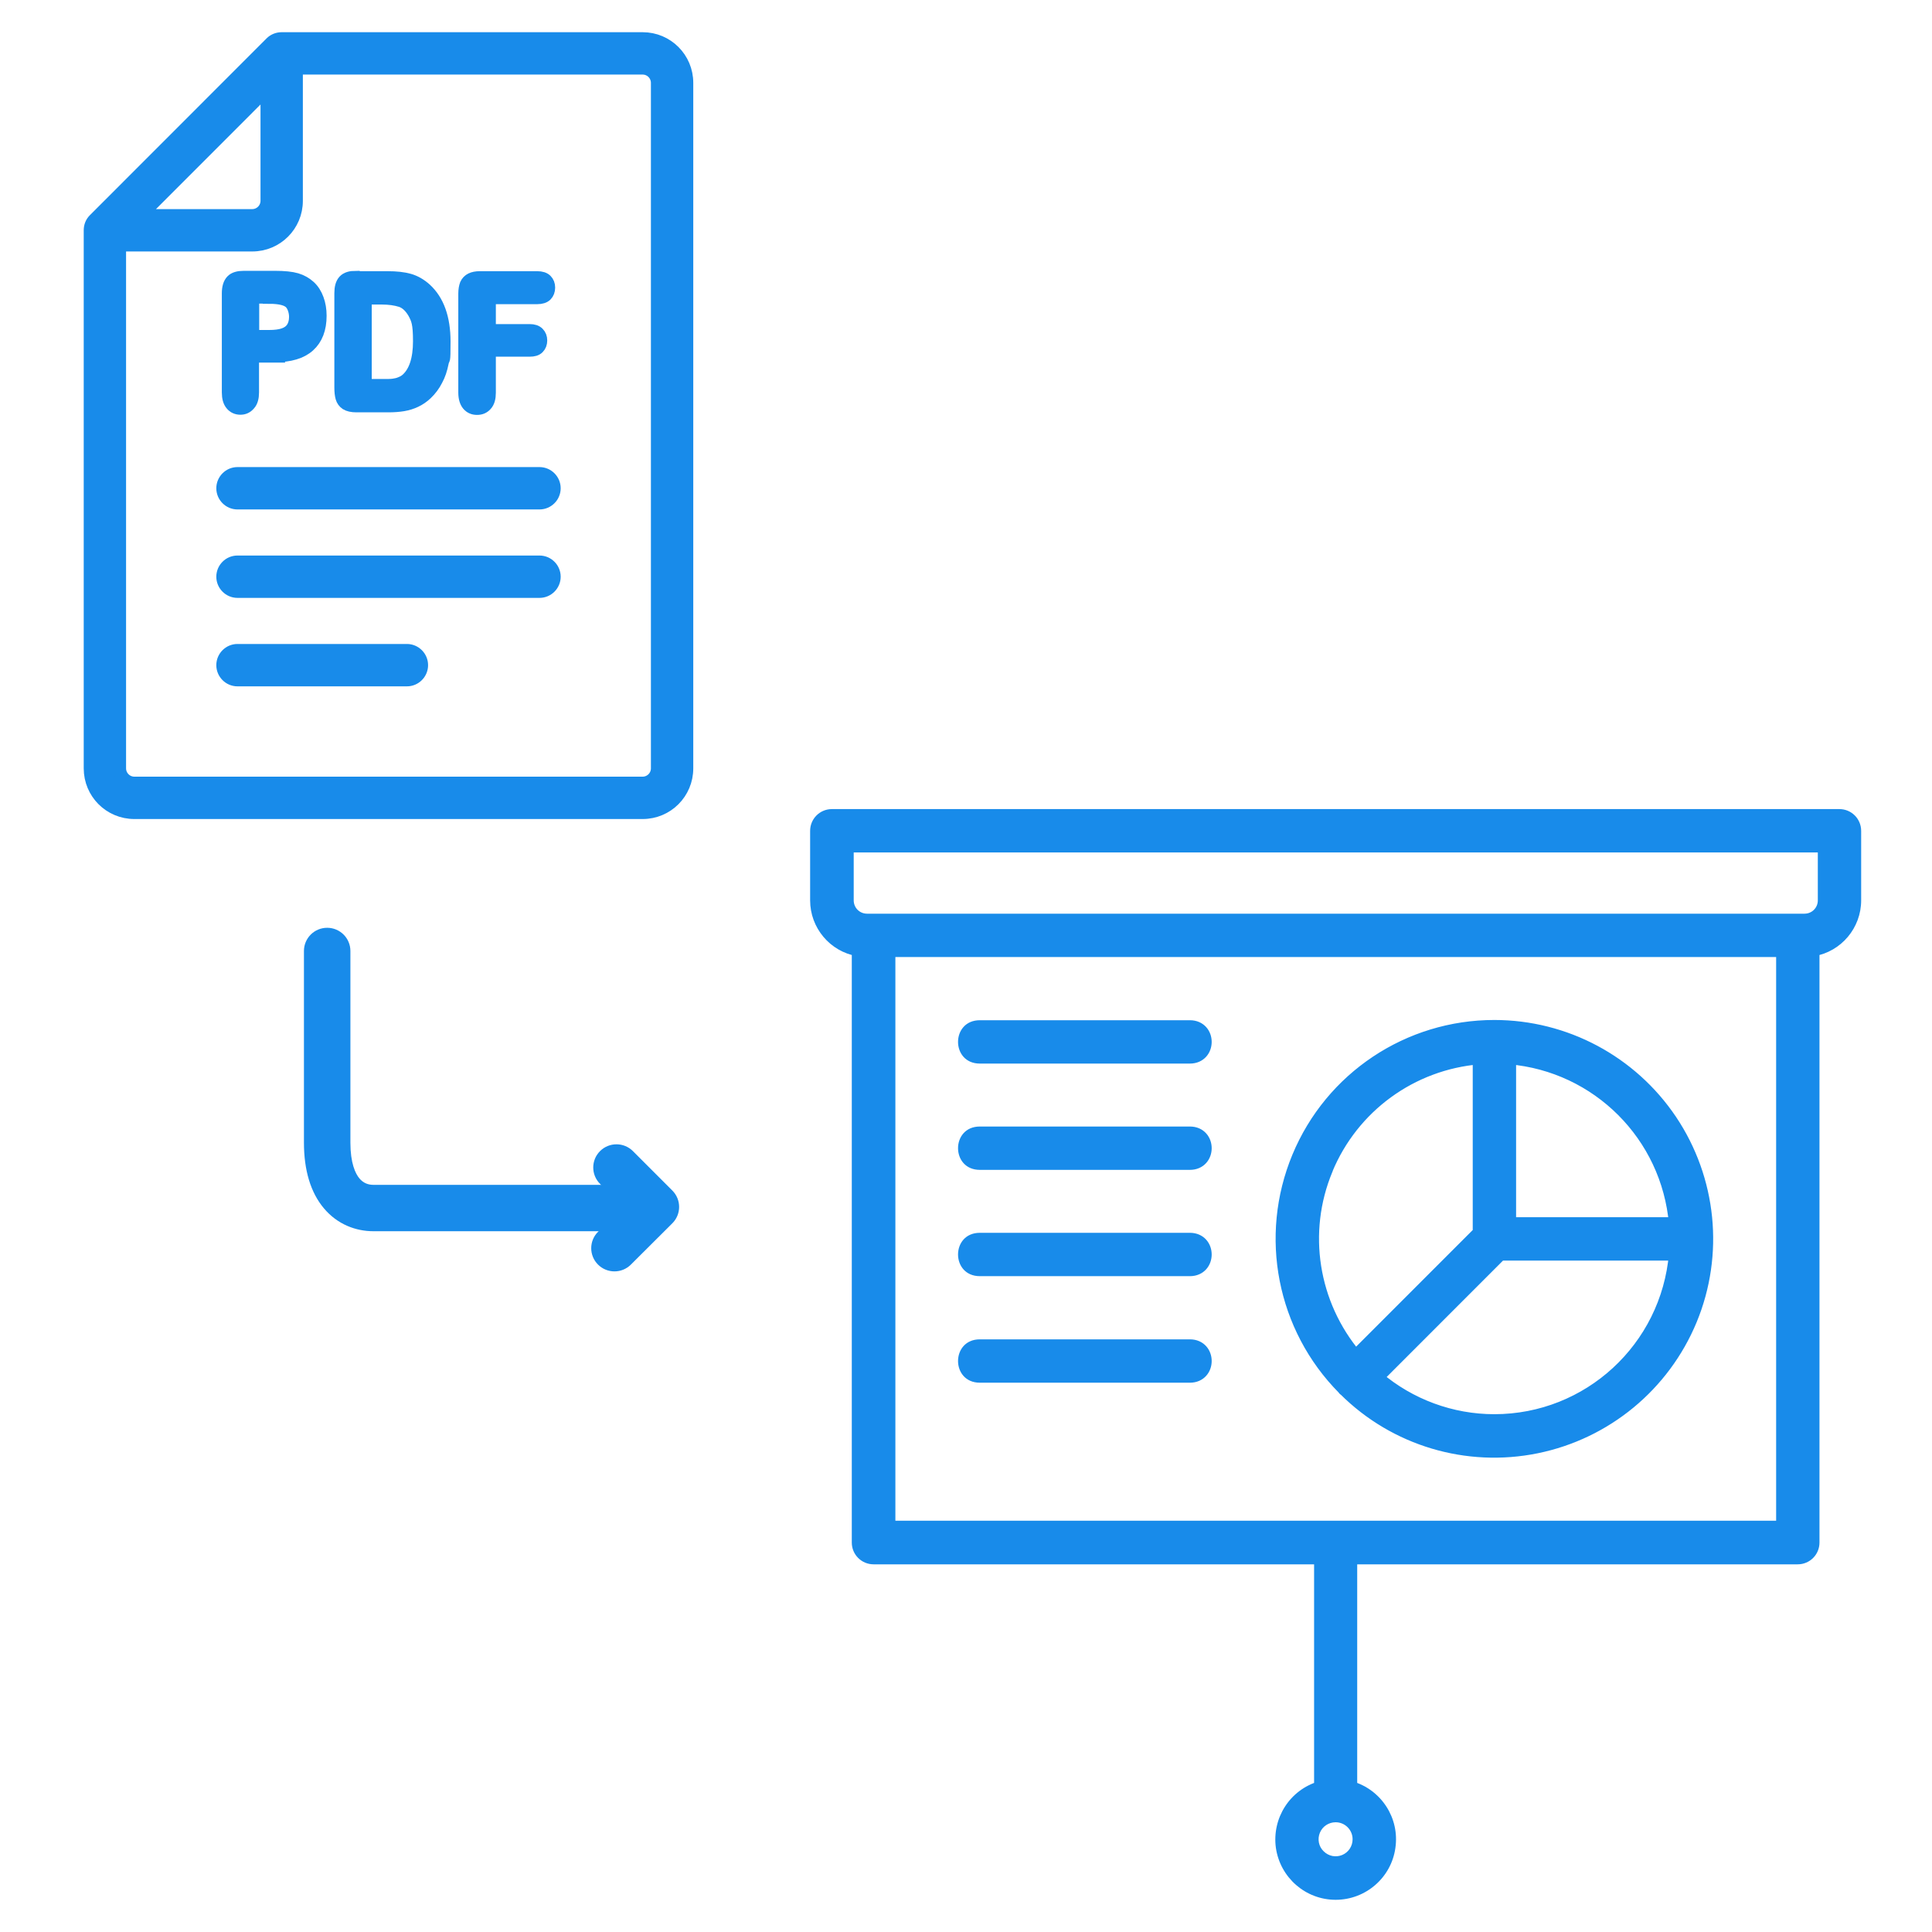 <svg width="150" height="150" viewBox="0 0 150 150" fill="none" xmlns="http://www.w3.org/2000/svg">
<path d="M23.598 88.712V73.833C23.598 72.839 24.405 72.033 25.402 72.033C26.398 72.033 27.205 72.839 27.205 73.833V88.712C27.205 90.309 27.591 91.118 27.908 91.496C28.202 91.846 28.57 91.991 28.991 91.991H48.607C49.603 91.991 50.41 92.797 50.41 93.791C50.41 94.786 49.603 95.592 48.607 95.592H28.991C27.625 95.592 26.197 95.064 25.143 93.808C24.113 92.581 23.598 90.849 23.598 88.712Z" fill="#188BEA"/>
<path d="M46.589 89.369C47.295 88.667 48.437 88.669 49.141 89.373L52.201 92.434C52.904 93.138 52.902 94.277 52.197 94.979L48.981 98.184C48.276 98.887 47.133 98.885 46.429 98.182C45.726 97.478 45.727 96.338 46.432 95.636L48.372 93.702L46.587 91.915C45.883 91.211 45.884 90.071 46.589 89.369Z" fill="#188BEA"/>
<path d="M10.431 63.089H49.894C51.795 63.089 53.325 61.558 53.325 59.655V6.434C53.325 4.531 51.795 3 49.894 3H21.87C21.57 3 21.269 3.114 21.055 3.329L7.329 17.064C7.114 17.278 7 17.564 7 17.879V59.655C7 61.558 8.53 63.089 10.431 63.089ZM51.037 6.434V59.655C51.037 60.285 50.523 60.8 49.894 60.8H10.431C9.802 60.8 9.288 60.285 9.288 59.655V19.024H19.582C21.484 19.024 23.014 17.493 23.014 15.59V5.289H49.894C50.523 5.289 51.037 5.804 51.037 6.434ZM10.903 16.735L20.726 6.906V15.59C20.726 16.22 20.211 16.735 19.582 16.735H10.903Z" fill="#188BEA" stroke="#188BEA"/>
<path d="M41.887 36.764H18.438C17.809 36.764 17.294 37.279 17.294 37.909C17.294 38.538 17.809 39.053 18.438 39.053H41.887C42.516 39.053 43.031 38.538 43.031 37.909C43.031 37.279 42.516 36.764 41.887 36.764Z" fill="#188BEA" stroke="#188BEA"/>
<path d="M41.887 43.631H18.438C17.809 43.631 17.294 44.146 17.294 44.776C17.294 45.405 17.809 45.92 18.438 45.92H41.887C42.516 45.92 43.031 45.405 43.031 44.776C43.031 44.146 42.516 43.631 41.887 43.631Z" fill="#188BEA" stroke="#188BEA"/>
<path d="M31.592 50.498H18.438C17.809 50.498 17.294 51.014 17.294 51.643C17.294 52.273 17.809 52.788 18.438 52.788H31.592C32.221 52.788 32.736 52.273 32.736 51.643C32.736 51.014 32.221 50.498 31.592 50.498Z" fill="#188BEA" stroke="#188BEA"/>
<path d="M21.355 27.651H19.611V30.469C19.611 30.87 19.525 31.184 19.339 31.385C19.153 31.599 18.939 31.7 18.667 31.7C18.395 31.7 18.152 31.599 17.981 31.385C17.809 31.184 17.723 30.87 17.723 30.469V22.772C17.723 22.328 17.823 22.014 18.009 21.814C18.195 21.613 18.51 21.527 18.924 21.527H21.355C22.07 21.527 22.628 21.585 23.014 21.699C23.4 21.814 23.729 22 24.014 22.257C24.3 22.515 24.501 22.844 24.643 23.23C24.787 23.616 24.858 24.045 24.858 24.517C24.858 25.533 24.558 26.306 23.971 26.835C23.385 27.364 22.513 27.622 21.341 27.622L21.355 27.651ZM20.898 23.073H19.625V26.12H20.898C21.341 26.12 21.712 26.077 22.013 25.977C22.313 25.877 22.542 25.719 22.699 25.49C22.856 25.261 22.942 24.961 22.942 24.603C22.942 24.246 22.828 23.802 22.585 23.53C22.313 23.23 21.755 23.087 20.898 23.087V23.073Z" fill="#188BEA" stroke="#188BEA"/>
<path d="M27.632 21.556H30.105C30.749 21.556 31.306 21.613 31.764 21.742C32.221 21.871 32.636 22.114 33.022 22.457C33.994 23.344 34.48 24.703 34.48 26.52C34.48 28.337 34.438 27.665 34.337 28.166C34.237 28.666 34.094 29.11 33.88 29.496C33.68 29.897 33.408 30.255 33.093 30.555C32.836 30.798 32.565 30.984 32.264 31.127C31.964 31.27 31.649 31.37 31.306 31.428C30.963 31.485 30.577 31.514 30.148 31.514H27.675C27.331 31.514 27.074 31.456 26.888 31.342C26.717 31.227 26.602 31.07 26.545 30.87C26.488 30.669 26.459 30.412 26.459 30.083V22.758C26.459 22.328 26.545 22.014 26.731 21.814C26.917 21.613 27.217 21.527 27.617 21.527L27.632 21.556ZM28.361 23.158V29.925H29.805C30.12 29.925 30.363 29.925 30.549 29.897C30.734 29.868 30.906 29.84 31.106 29.754C31.292 29.682 31.464 29.582 31.607 29.453C32.236 28.881 32.565 27.894 32.565 26.492C32.565 25.09 32.422 24.775 32.15 24.274C31.864 23.788 31.521 23.473 31.12 23.344C30.706 23.215 30.22 23.144 29.634 23.144H28.375L28.361 23.158Z" fill="#188BEA" stroke="#188BEA"/>
<path d="M41.744 23.115H37.998V25.662H41.129C41.415 25.662 41.629 25.733 41.772 25.877C41.915 26.02 41.987 26.206 41.987 26.434C41.987 26.663 41.915 26.849 41.772 26.992C41.629 27.136 41.415 27.193 41.129 27.193H37.998V30.483C37.998 30.898 37.912 31.213 37.726 31.413C37.554 31.614 37.326 31.714 37.04 31.714C36.754 31.714 36.525 31.614 36.353 31.413C36.182 31.213 36.082 30.898 36.082 30.483V22.801C36.082 22.515 36.125 22.271 36.196 22.085C36.282 21.899 36.411 21.77 36.582 21.685C36.754 21.599 36.983 21.556 37.24 21.556H41.715C42.015 21.556 42.244 21.627 42.387 21.77C42.53 21.914 42.602 22.1 42.602 22.328C42.602 22.557 42.53 22.758 42.387 22.901C42.244 23.044 42.015 23.115 41.715 23.115H41.744Z" fill="#188BEA" stroke="#188BEA"/>
<path d="M142.808 63.317C143.47 63.318 143.999 63.847 144 64.51V69.904C144 71.797 142.637 73.425 140.764 73.747V119.762C140.764 120.424 140.235 120.954 139.573 120.954H104.873V138.785C106.878 139.372 108.145 141.34 107.842 143.403C107.559 145.466 105.78 147 103.699 147C101.618 147 99.858 145.466 99.555 143.403C99.272 141.34 100.521 139.372 102.526 138.785V120.954H67.826C67.164 120.954 66.633 120.424 66.633 119.762V73.747C64.76 73.425 63.398 71.797 63.398 69.904V64.51C63.398 63.847 63.928 63.317 64.591 63.317H142.808ZM103.699 140.98C102.961 140.981 102.299 141.416 102.015 142.098C101.732 142.779 101.883 143.574 102.413 144.085C102.942 144.615 103.718 144.766 104.399 144.482C105.08 144.199 105.515 143.536 105.515 142.798C105.515 141.795 104.702 140.98 103.699 140.98ZM69.017 118.569H138.399V73.804H69.017V118.569ZM116.016 79.691C121.522 79.691 126.649 82.436 129.714 86.997C132.78 91.578 133.366 97.37 131.266 102.462C129.166 107.535 124.682 111.244 119.29 112.342C113.897 113.44 108.315 111.775 104.418 107.895C104.399 107.894 104.361 107.856 104.361 107.856C104.343 107.838 104.324 107.802 104.323 107.8C99.631 103.068 98.25 95.989 100.804 89.837C103.359 83.685 109.356 79.691 116.016 79.691ZM106.916 106.947C109.451 109.105 112.686 110.298 116.016 110.298C123.357 110.298 129.449 104.676 130.074 97.37H116.508V97.351L106.916 106.947ZM92.383 104.486C93.973 104.486 93.973 106.853 92.383 106.853H76.074C74.485 106.852 74.485 104.487 76.074 104.486H92.383ZM114.843 82.133C109.583 82.568 105.005 85.9 102.98 90.783V90.802C100.956 95.666 101.845 101.269 105.251 105.301L114.843 95.704V82.133ZM92.383 96.215C93.973 96.215 93.973 98.581 92.383 98.581H76.074C74.485 98.581 74.485 96.215 76.074 96.215H92.383ZM117.209 95.004H130.074C129.487 88.152 124.058 82.72 117.209 82.133V95.004ZM92.383 87.963C93.973 87.963 93.973 90.328 92.383 90.328H76.074C74.485 90.328 74.485 87.963 76.074 87.963H92.383ZM92.383 79.71C93.973 79.71 93.973 82.076 92.383 82.076H76.074C74.485 82.076 74.485 79.71 76.074 79.71H92.383ZM65.782 69.904C65.782 70.756 66.464 71.438 67.315 71.438H140.102C140.954 71.438 141.635 70.756 141.635 69.904V65.684H65.782V69.904Z" fill="#188BEA"/>
<path d="M142.808 63.317L142.808 62.817H142.808V63.317ZM144 64.51L144.5 64.51L144.5 64.51L144 64.51ZM140.764 73.747L140.68 73.254L140.264 73.326V73.747H140.764ZM139.573 120.954L139.573 121.454L139.573 121.454L139.573 120.954ZM104.873 120.954V120.454H104.373V120.954H104.873ZM104.873 138.785H104.373V139.16L104.732 139.265L104.873 138.785ZM107.842 143.403L107.348 143.331L107.347 143.335L107.842 143.403ZM103.699 147L103.699 147.5H103.699V147ZM99.555 143.403L99.06 143.471L99.061 143.476L99.555 143.403ZM102.526 138.785L102.666 139.265L103.026 139.16V138.785H102.526ZM102.526 120.954H103.026V120.454H102.526V120.954ZM66.633 73.747H67.133V73.326L66.718 73.254L66.633 73.747ZM63.398 64.51L62.898 64.51V64.51H63.398ZM103.699 140.98L103.699 140.48L103.699 140.48L103.699 140.98ZM102.015 142.098L101.554 141.905L101.554 141.906L102.015 142.098ZM102.413 144.085L102.766 143.731L102.76 143.725L102.413 144.085ZM104.399 144.482L104.591 144.944L104.591 144.944L104.399 144.482ZM105.515 142.798L106.015 142.798V142.798H105.515ZM69.017 118.569H68.517V119.069H69.017V118.569ZM138.399 118.569V119.069H138.899V118.569H138.399ZM138.399 73.804H138.899V73.304H138.399V73.804ZM69.017 73.804V73.304H68.517V73.804H69.017ZM116.016 79.691L116.016 79.191L116.016 79.191L116.016 79.691ZM129.714 86.997L130.13 86.719L130.129 86.718L129.714 86.997ZM131.266 102.462L131.728 102.653L131.728 102.653L131.266 102.462ZM119.29 112.342L119.389 112.832L119.389 112.832L119.29 112.342ZM104.418 107.895L104.77 107.54L104.629 107.399L104.43 107.395L104.418 107.895ZM104.361 107.856L104.007 108.21L104.007 108.21L104.361 107.856ZM104.323 107.8L104.769 107.575L104.734 107.504L104.678 107.448L104.323 107.8ZM100.804 89.837L100.343 89.645L100.343 89.645L100.804 89.837ZM106.916 106.947L106.562 106.594L106.179 106.977L106.592 107.328L106.916 106.947ZM116.016 110.298L116.016 110.798H116.016V110.298ZM130.074 97.37L130.572 97.413L130.618 96.87H130.074V97.37ZM116.508 97.37H116.008V97.87H116.508V97.37ZM116.508 97.351H117.008V96.143L116.155 96.997L116.508 97.351ZM76.074 106.853L76.074 107.353H76.074V106.853ZM76.074 104.486L76.074 103.986L76.074 103.986L76.074 104.486ZM114.843 82.133H115.343V81.59L114.802 81.635L114.843 82.133ZM102.98 90.783L102.518 90.592L102.48 90.684V90.783H102.98ZM102.98 90.802L103.442 90.994L103.48 90.902V90.802H102.98ZM105.251 105.301L104.869 105.623L105.22 106.039L105.604 105.654L105.251 105.301ZM114.843 95.704L115.197 96.058L115.343 95.911V95.704H114.843ZM76.074 98.581L76.074 99.081H76.074V98.581ZM76.074 96.215L76.074 95.715L76.074 95.715L76.074 96.215ZM117.209 95.004H116.709V95.504H117.209V95.004ZM130.074 95.004V95.504H130.618L130.572 94.961L130.074 95.004ZM117.209 82.133L117.251 81.635L116.709 81.588V82.133H117.209ZM76.074 90.328L76.074 90.828H76.074V90.328ZM76.074 87.963L76.074 87.463L76.074 87.463L76.074 87.963ZM76.074 82.076L76.074 82.576H76.074V82.076ZM76.074 79.71L76.074 79.21L76.074 79.21L76.074 79.71ZM141.635 65.684H142.135V65.184H141.635V65.684ZM65.782 65.684V65.184H65.282V65.684H65.782ZM142.808 63.317L142.808 63.817C143.194 63.818 143.5 64.123 143.5 64.51L144 64.51L144.5 64.51C144.499 63.572 143.747 62.818 142.808 62.817L142.808 63.317ZM144 64.51H143.5V69.904H144H144.5V64.51H144ZM144 69.904H143.5C143.5 71.555 142.312 72.974 140.68 73.254L140.764 73.747L140.849 74.24C142.963 73.877 144.5 72.039 144.5 69.904H144ZM140.764 73.747H140.264V119.762H140.764H141.264V73.747H140.764ZM140.764 119.762H140.264C140.264 120.148 139.958 120.454 139.573 120.454L139.573 120.954L139.573 121.454C140.511 121.454 141.264 120.7 141.264 119.762H140.764ZM139.573 120.954V120.454H104.873V120.954V121.454H139.573V120.954ZM104.873 120.954H104.373V138.785H104.873H105.373V120.954H104.873ZM104.873 138.785L104.732 139.265C106.499 139.782 107.614 141.516 107.348 143.331L107.842 143.403L108.337 143.476C108.676 141.165 107.256 138.962 105.013 138.305L104.873 138.785ZM107.842 143.403L107.347 143.335C107.098 145.148 105.533 146.5 103.699 146.5V147V147.5C106.027 147.5 108.019 145.785 108.338 143.471L107.842 143.403ZM103.699 147L103.699 146.5C101.868 146.5 100.317 145.151 100.05 143.331L99.555 143.403L99.061 143.476C99.399 145.782 101.367 147.5 103.699 147.5L103.699 147ZM99.555 143.403L100.051 143.335C99.8 141.513 100.903 139.781 102.666 139.265L102.526 138.785L102.386 138.305C100.138 138.963 98.743 141.167 99.06 143.471L99.555 143.403ZM102.526 138.785H103.026V120.954H102.526H102.026V138.785H102.526ZM102.526 120.954V120.454H67.826V120.954V121.454H102.526V120.954ZM67.826 120.954V120.454C67.44 120.454 67.133 120.148 67.133 119.762H66.633H66.133C66.133 120.7 66.888 121.454 67.826 121.454V120.954ZM66.633 119.762H67.133V73.747H66.633H66.133V119.762H66.633ZM66.633 73.747L66.718 73.254C65.086 72.974 63.898 71.555 63.898 69.904H63.398H62.898C62.898 72.039 64.435 73.876 66.549 74.24L66.633 73.747ZM63.398 69.904H63.898V64.51H63.398H62.898V69.904H63.398ZM63.398 64.51L63.898 64.51C63.898 64.124 64.205 63.817 64.591 63.817V63.317V62.817C63.652 62.817 62.898 63.571 62.898 64.51L63.398 64.51ZM64.591 63.317V63.817H142.808V63.317V62.817H64.591V63.317ZM103.699 140.98L103.699 140.48C102.762 140.481 101.916 141.035 101.554 141.905L102.015 142.098L102.477 142.29C102.682 141.797 103.16 141.481 103.699 141.48L103.699 140.98ZM102.015 142.098L101.554 141.906C101.194 142.77 101.382 143.786 102.066 144.445L102.413 144.085L102.76 143.725C102.384 143.362 102.269 142.788 102.477 142.29L102.015 142.098ZM102.413 144.085L102.059 144.439C102.732 145.111 103.723 145.306 104.591 144.944L104.399 144.482L104.207 144.021C103.713 144.226 103.153 144.118 102.766 143.731L102.413 144.085ZM104.399 144.482L104.591 144.944C105.462 144.581 106.015 143.735 106.015 142.798L105.515 142.798L105.015 142.798C105.015 143.337 104.699 143.816 104.207 144.021L104.399 144.482ZM105.515 142.798H106.015C106.015 141.519 104.978 140.48 103.699 140.48V140.98V141.48C104.425 141.48 105.015 142.071 105.015 142.798H105.515ZM69.017 118.569V119.069H138.399V118.569V118.069H69.017V118.569ZM138.399 118.569H138.899V73.804H138.399H137.899V118.569H138.399ZM138.399 73.804V73.304H69.017V73.804V74.304H138.399V73.804ZM69.017 73.804H68.517V118.569H69.017H69.517V73.804H69.017ZM116.016 79.691V80.191C121.355 80.191 126.327 82.852 129.299 87.276L129.714 86.997L130.129 86.718C126.972 82.019 121.689 79.191 116.016 79.191V79.691ZM129.714 86.997L129.299 87.275C132.272 91.718 132.84 97.335 130.804 102.271L131.266 102.462L131.728 102.653C133.893 97.406 133.288 91.438 130.13 86.719L129.714 86.997ZM131.266 102.462L130.804 102.271C128.767 107.19 124.419 110.787 119.19 111.852L119.29 112.342L119.389 112.832C124.945 111.701 129.565 107.879 131.728 102.653L131.266 102.462ZM119.29 112.342L119.19 111.852C113.961 112.916 108.549 111.302 104.77 107.54L104.418 107.895L104.065 108.249C108.082 112.248 113.834 113.963 119.389 112.832L119.29 112.342ZM104.418 107.895L104.43 107.395C104.503 107.396 104.558 107.414 104.586 107.425C104.616 107.436 104.639 107.448 104.651 107.456C104.676 107.47 104.691 107.482 104.695 107.486C104.701 107.49 104.705 107.494 104.707 107.495C104.708 107.496 104.709 107.497 104.71 107.499C104.711 107.499 104.711 107.5 104.712 107.501C104.713 107.501 104.713 107.501 104.713 107.502C104.714 107.502 104.714 107.502 104.714 107.502C104.714 107.502 104.714 107.503 104.714 107.503C104.714 107.503 104.714 107.503 104.714 107.503C104.714 107.503 104.715 107.503 104.715 107.503C104.715 107.503 104.715 107.503 104.361 107.856C104.007 108.21 104.007 108.21 104.007 108.21C104.007 108.21 104.007 108.21 104.007 108.21C104.008 108.21 104.008 108.21 104.008 108.21C104.008 108.21 104.008 108.21 104.008 108.211C104.008 108.211 104.009 108.211 104.009 108.211C104.009 108.212 104.01 108.213 104.011 108.213C104.012 108.214 104.013 108.216 104.015 108.218C104.019 108.221 104.023 108.225 104.028 108.229C104.037 108.238 104.051 108.251 104.069 108.265C104.085 108.278 104.113 108.3 104.15 108.321C104.17 108.332 104.268 108.391 104.406 108.394L104.418 107.895ZM104.361 107.856L104.715 107.503C104.736 107.524 104.748 107.541 104.752 107.547C104.758 107.554 104.761 107.559 104.762 107.561C104.763 107.563 104.764 107.565 104.765 107.566C104.765 107.567 104.767 107.569 104.769 107.575L104.323 107.8L103.876 108.025C103.882 108.035 103.893 108.057 103.909 108.083C103.92 108.101 103.954 108.157 104.007 108.21L104.361 107.856ZM104.323 107.8L104.678 107.448C100.128 102.859 98.789 95.995 101.266 90.029L100.804 89.837L100.343 89.645C97.711 95.983 99.133 103.276 103.968 108.152L104.323 107.8ZM100.804 89.837L101.266 90.029C103.743 84.064 109.558 80.191 116.016 80.191L116.016 79.691L116.016 79.191C109.155 79.191 102.975 83.306 100.343 89.645L100.804 89.837ZM106.916 106.947L106.592 107.328C109.217 109.563 112.567 110.798 116.016 110.798L116.016 110.298L116.016 109.798C112.805 109.798 109.685 108.647 107.24 106.567L106.916 106.947ZM116.016 110.298V110.798C123.618 110.798 129.926 104.976 130.572 97.413L130.074 97.37L129.576 97.328C128.973 104.376 123.097 109.798 116.016 109.798V110.298ZM130.074 97.37V96.87H116.508V97.37V97.87H130.074V97.37ZM116.508 97.37H117.008V97.351H116.508H116.008V97.37H116.508ZM116.508 97.351L116.155 96.997L106.562 106.594L106.916 106.947L107.269 107.301L116.862 97.704L116.508 97.351ZM92.383 104.486V104.986C92.646 104.986 92.806 105.079 92.905 105.19C93.012 105.309 93.075 105.481 93.075 105.669C93.075 105.858 93.012 106.03 92.905 106.149C92.806 106.26 92.646 106.353 92.383 106.353V106.853V107.353C92.915 107.353 93.351 107.15 93.65 106.816C93.941 106.492 94.075 106.073 94.075 105.669C94.075 105.266 93.941 104.847 93.65 104.522C93.351 104.189 92.915 103.986 92.383 103.986V104.486ZM92.383 106.853V106.353H76.074V106.853V107.353H92.383V106.853ZM76.074 106.853L76.074 106.353C75.151 106.352 75.152 104.986 76.074 104.986L76.074 104.486L76.074 103.986C73.818 103.987 73.819 107.352 76.074 107.353L76.074 106.853ZM76.074 104.486V104.986H92.383V104.486V103.986H76.074V104.486ZM114.843 82.133L114.802 81.635C109.356 82.085 104.615 85.535 102.518 90.592L102.98 90.783L103.442 90.975C105.395 86.264 109.811 83.051 114.885 82.631L114.843 82.133ZM102.98 90.783H102.48V90.802H102.98H103.48V90.783H102.98ZM102.98 90.802L102.518 90.61C100.421 95.649 101.343 101.45 104.869 105.623L105.251 105.301L105.633 104.978C102.347 101.088 101.49 95.684 103.442 90.994L102.98 90.802ZM105.251 105.301L105.604 105.654L115.197 96.058L114.843 95.704L114.49 95.351L104.897 104.947L105.251 105.301ZM114.843 95.704H115.343V82.133H114.843H114.343V95.704H114.843ZM92.383 96.215V96.715C92.646 96.715 92.806 96.808 92.905 96.918C93.012 97.037 93.075 97.21 93.075 97.398C93.075 97.586 93.012 97.759 92.905 97.878C92.806 97.988 92.646 98.081 92.383 98.081V98.581V99.081C92.915 99.081 93.351 98.878 93.65 98.545C93.941 98.22 94.075 97.801 94.075 97.398C94.075 96.995 93.941 96.576 93.65 96.251C93.351 95.918 92.915 95.715 92.383 95.715V96.215ZM92.383 98.581V98.081H76.074V98.581V99.081H92.383V98.581ZM76.074 98.581L76.074 98.081C75.151 98.081 75.152 96.715 76.074 96.715L76.074 96.215L76.074 95.715C73.818 95.715 73.818 99.081 76.074 99.081L76.074 98.581ZM76.074 96.215V96.715H92.383V96.215V95.715H76.074V96.215ZM117.209 95.004V95.504H130.074V95.004V94.504H117.209V95.004ZM130.074 95.004L130.572 94.961C129.965 87.867 124.343 82.242 117.251 81.635L117.209 82.133L117.166 82.631C123.772 83.197 129.01 88.437 129.576 95.047L130.074 95.004ZM117.209 82.133H116.709V95.004H117.209H117.709V82.133H117.209ZM92.383 87.963V88.463C92.646 88.463 92.806 88.556 92.905 88.666C93.012 88.785 93.075 88.957 93.075 89.145C93.075 89.334 93.012 89.506 92.905 89.625C92.806 89.735 92.646 89.828 92.383 89.828V90.328V90.828C92.915 90.828 93.351 90.626 93.65 90.292C93.941 89.968 94.075 89.549 94.075 89.145C94.075 88.742 93.941 88.323 93.65 87.999C93.351 87.665 92.915 87.463 92.383 87.463V87.963ZM92.383 90.328V89.828H76.074V90.328V90.828H92.383V90.328ZM76.074 90.328L76.074 89.828C75.151 89.828 75.152 88.463 76.074 88.463L76.074 87.963L76.074 87.463C73.818 87.463 73.818 90.828 76.074 90.828L76.074 90.328ZM76.074 87.963V88.463H92.383V87.963V87.463H76.074V87.963ZM92.383 79.71V80.21C92.646 80.21 92.806 80.303 92.905 80.413C93.012 80.532 93.075 80.705 93.075 80.893C93.075 81.081 93.012 81.254 92.905 81.373C92.806 81.483 92.646 81.576 92.383 81.576V82.076V82.576C92.915 82.576 93.351 82.373 93.65 82.04C93.941 81.716 94.075 81.296 94.075 80.893C94.075 80.49 93.941 80.071 93.65 79.746C93.351 79.413 92.915 79.21 92.383 79.21V79.71ZM92.383 82.076V81.576H76.074V82.076V82.576H92.383V82.076ZM76.074 82.076L76.074 81.576C75.152 81.576 75.151 80.21 76.074 80.21L76.074 79.71L76.074 79.21C73.818 79.21 73.818 82.576 76.074 82.576L76.074 82.076ZM76.074 79.71V80.21H92.383V79.71V79.21H76.074V79.71ZM65.782 69.904H65.282C65.282 71.032 66.188 71.938 67.315 71.938V71.438V70.938C66.74 70.938 66.282 70.48 66.282 69.904H65.782ZM67.315 71.438V71.938H140.102V71.438V70.938H67.315V71.438ZM140.102 71.438V71.938C141.23 71.938 142.135 71.032 142.135 69.904H141.635H141.135C141.135 70.48 140.678 70.938 140.102 70.938V71.438ZM141.635 69.904H142.135V65.684H141.635H141.135V69.904H141.635ZM141.635 65.684V65.184H65.782V65.684V66.184H141.635V65.684ZM65.782 65.684H65.282V69.904H65.782H66.282V65.684H65.782Z" fill="#188BEA"/>
</svg>

